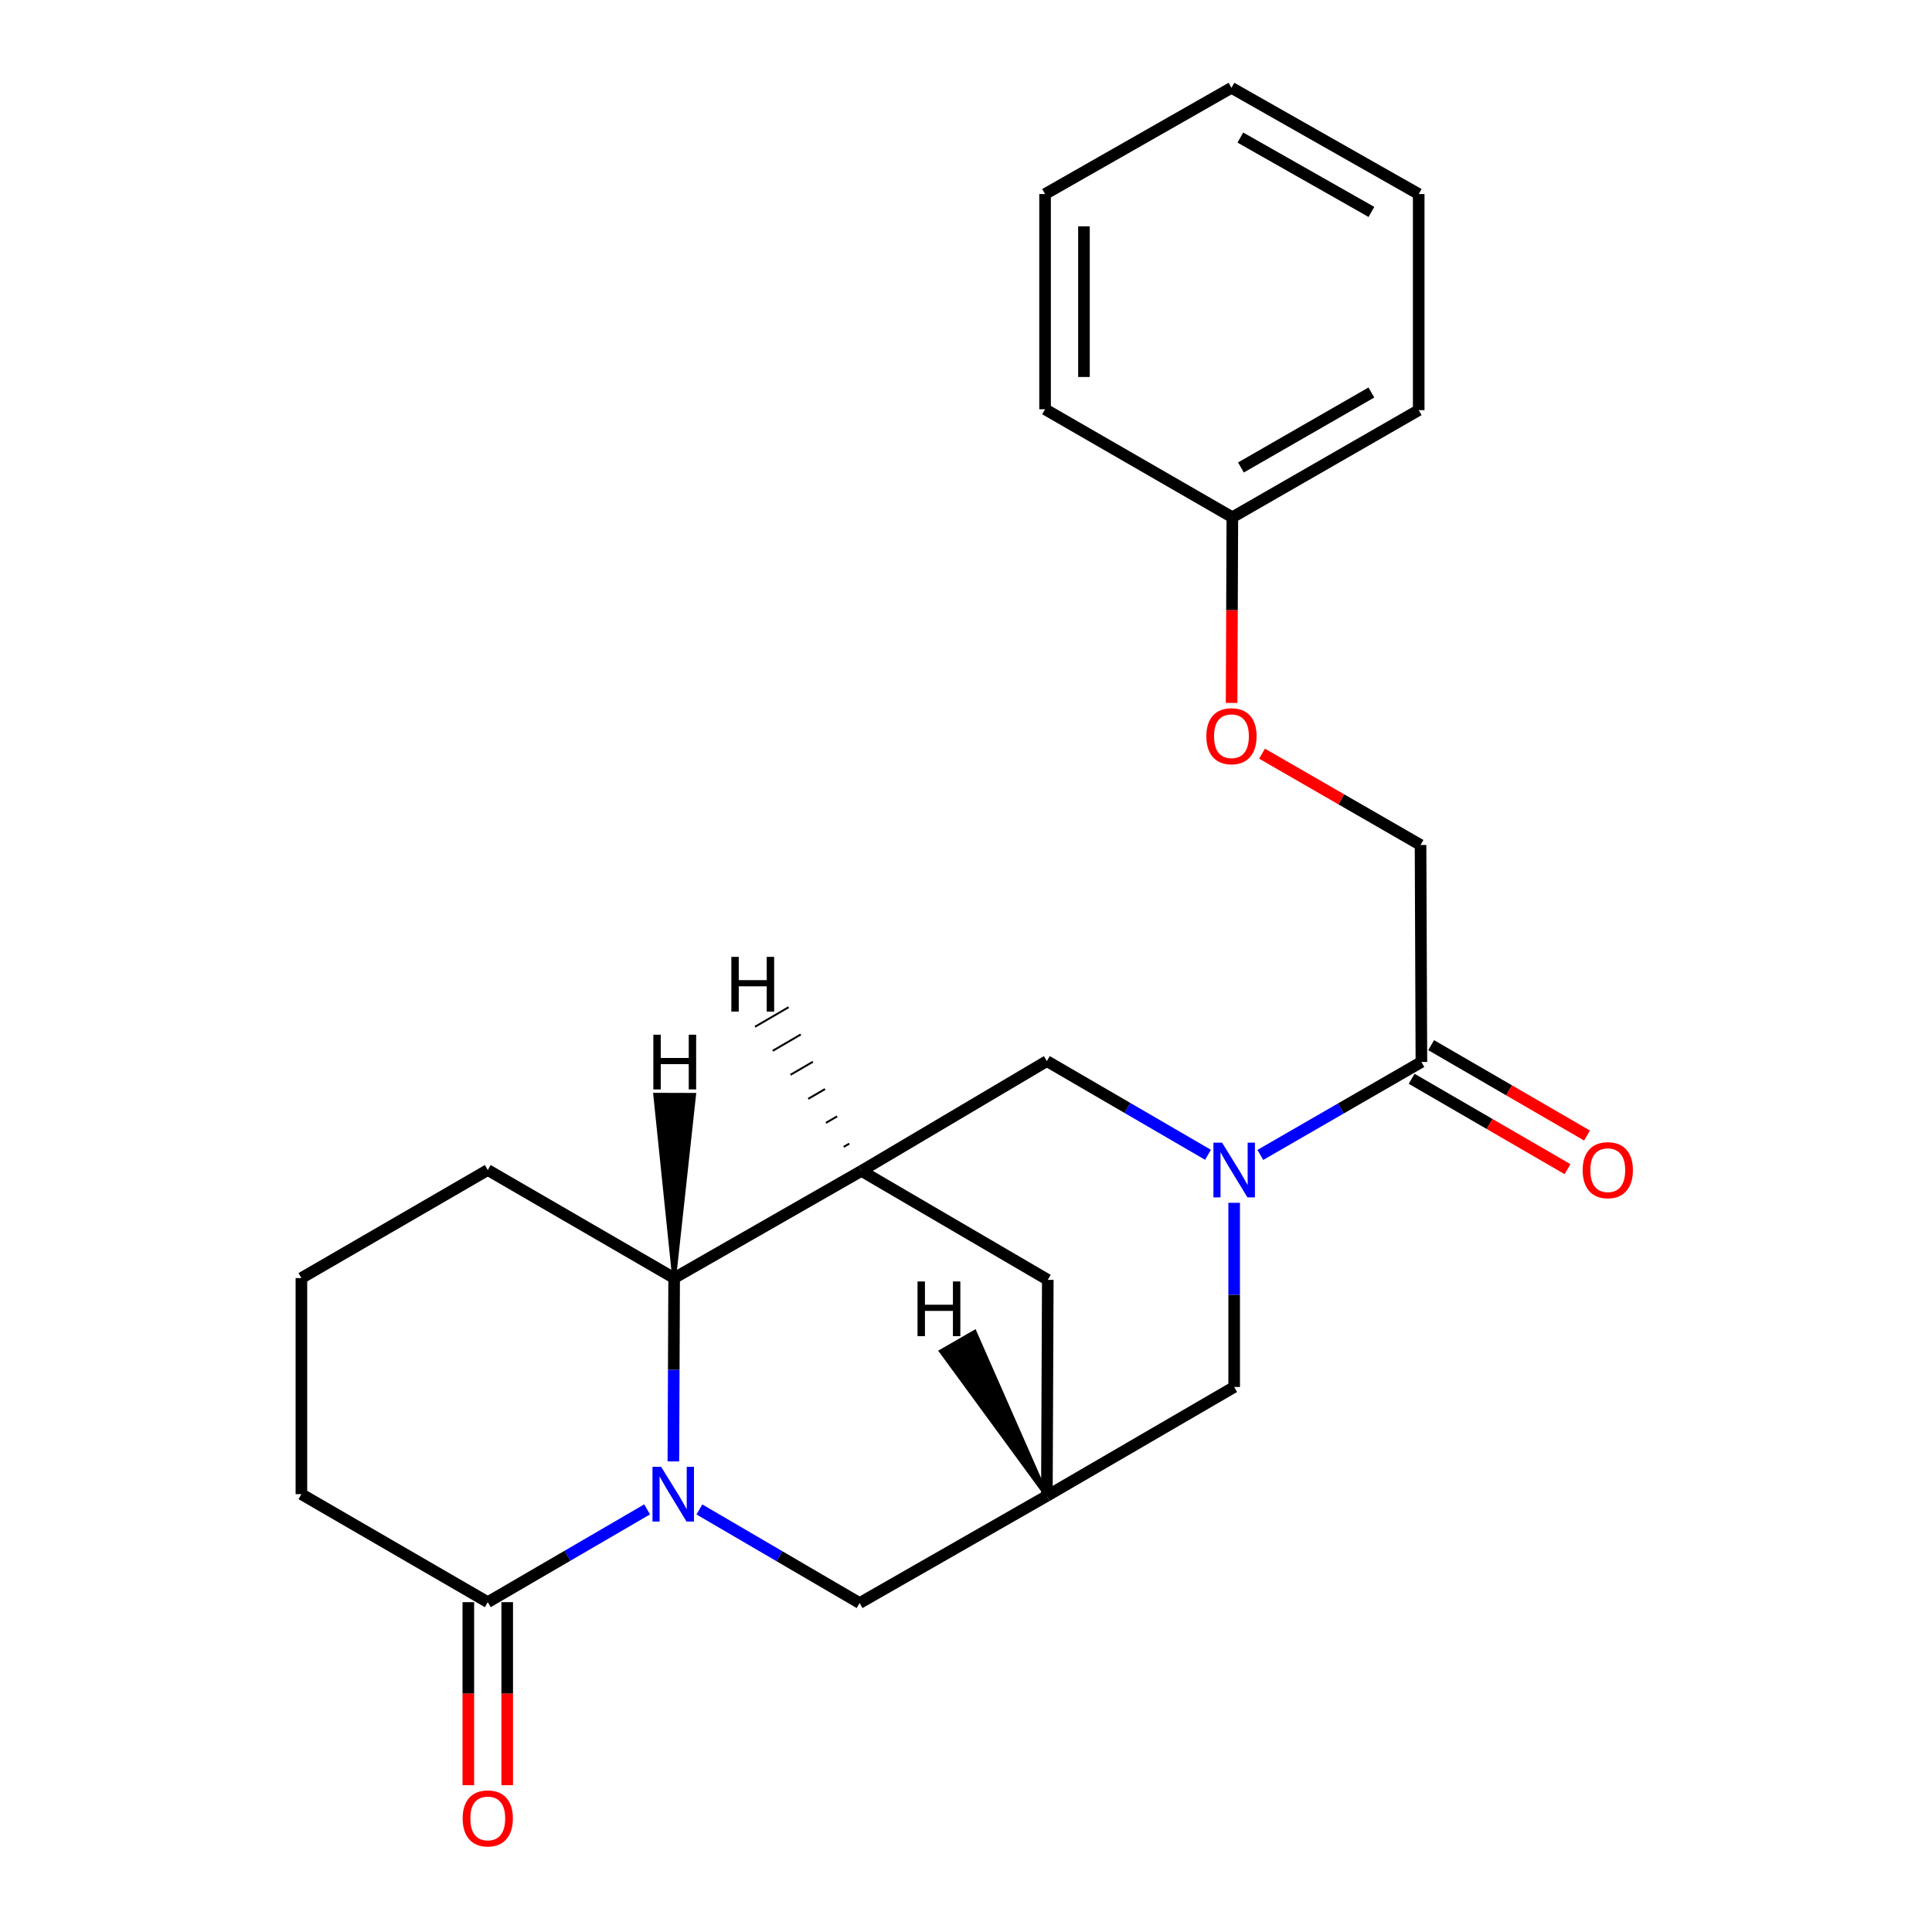 <?xml version='1.0' encoding='iso-8859-1'?>
<svg version='1.1' baseProfile='full'
              xmlns='http://www.w3.org/2000/svg'
                      xmlns:rdkit='http://www.rdkit.org/xml'
                      xmlns:xlink='http://www.w3.org/1999/xlink'
                  xml:space='preserve'
width='1000px' height='1000px' viewBox='0 0 1000 1000'>
<!-- END OF HEADER -->
<rect style='opacity:1.0;fill:#FFFFFF;stroke:none' width='1000' height='1000' x='0' y='0'> </rect>
<path class='bond-2' d='M 348.536,756.421 L 348.736,708.973' style='fill:none;fill-rule:evenodd;stroke:#0000FF;stroke-width:6px;stroke-linecap:butt;stroke-linejoin:miter;stroke-opacity:1' />
<path class='bond-2' d='M 348.736,708.973 L 348.935,661.526' style='fill:none;fill-rule:evenodd;stroke:#000000;stroke-width:6px;stroke-linecap:butt;stroke-linejoin:miter;stroke-opacity:1' />
<path class='bond-3' d='M 334.948,781.248 L 293.708,805.264' style='fill:none;fill-rule:evenodd;stroke:#0000FF;stroke-width:6px;stroke-linecap:butt;stroke-linejoin:miter;stroke-opacity:1' />
<path class='bond-3' d='M 293.708,805.264 L 252.469,829.28' style='fill:none;fill-rule:evenodd;stroke:#000000;stroke-width:6px;stroke-linecap:butt;stroke-linejoin:miter;stroke-opacity:1' />
<path class='bond-7' d='M 361.998,781.284 L 403.465,805.511' style='fill:none;fill-rule:evenodd;stroke:#0000FF;stroke-width:6px;stroke-linecap:butt;stroke-linejoin:miter;stroke-opacity:1' />
<path class='bond-7' d='M 403.465,805.511 L 444.931,829.738' style='fill:none;fill-rule:evenodd;stroke:#000000;stroke-width:6px;stroke-linecap:butt;stroke-linejoin:miter;stroke-opacity:1' />
<path class='bond-0' d='M 638.802,622.569 L 638.802,670.239' style='fill:none;fill-rule:evenodd;stroke:#0000FF;stroke-width:6px;stroke-linecap:butt;stroke-linejoin:miter;stroke-opacity:1' />
<path class='bond-0' d='M 638.802,670.239 L 638.802,717.91' style='fill:none;fill-rule:evenodd;stroke:#000000;stroke-width:6px;stroke-linecap:butt;stroke-linejoin:miter;stroke-opacity:1' />
<path class='bond-4' d='M 652.34,597.789 L 694.028,573.733' style='fill:none;fill-rule:evenodd;stroke:#0000FF;stroke-width:6px;stroke-linecap:butt;stroke-linejoin:miter;stroke-opacity:1' />
<path class='bond-4' d='M 694.028,573.733 L 735.716,549.676' style='fill:none;fill-rule:evenodd;stroke:#000000;stroke-width:6px;stroke-linecap:butt;stroke-linejoin:miter;stroke-opacity:1' />
<path class='bond-25' d='M 625.259,597.724 L 583.557,573.471' style='fill:none;fill-rule:evenodd;stroke:#0000FF;stroke-width:6px;stroke-linecap:butt;stroke-linejoin:miter;stroke-opacity:1' />
<path class='bond-25' d='M 583.557,573.471 L 541.856,549.218' style='fill:none;fill-rule:evenodd;stroke:#000000;stroke-width:6px;stroke-linecap:butt;stroke-linejoin:miter;stroke-opacity:1' />
<path class='bond-1' d='M 445.87,606.06 L 348.935,661.526' style='fill:none;fill-rule:evenodd;stroke:#000000;stroke-width:6px;stroke-linecap:butt;stroke-linejoin:miter;stroke-opacity:1' />
<path class='bond-5' d='M 445.87,606.06 L 541.856,549.218' style='fill:none;fill-rule:evenodd;stroke:#000000;stroke-width:6px;stroke-linecap:butt;stroke-linejoin:miter;stroke-opacity:1' />
<path class='bond-23' d='M 445.87,606.06 L 542.336,662.443' style='fill:none;fill-rule:evenodd;stroke:#000000;stroke-width:6px;stroke-linecap:butt;stroke-linejoin:miter;stroke-opacity:1' />
<path class='bond-27' d='M 439.59,591.938 L 436.691,593.625' style='fill:none;fill-rule:evenodd;stroke:#000000;stroke-width:1.0px;stroke-linecap:butt;stroke-linejoin:miter;stroke-opacity:1' />
<path class='bond-27' d='M 433.309,577.815 L 427.512,581.191' style='fill:none;fill-rule:evenodd;stroke:#000000;stroke-width:1.0px;stroke-linecap:butt;stroke-linejoin:miter;stroke-opacity:1' />
<path class='bond-27' d='M 427.028,563.693 L 418.332,568.756' style='fill:none;fill-rule:evenodd;stroke:#000000;stroke-width:1.0px;stroke-linecap:butt;stroke-linejoin:miter;stroke-opacity:1' />
<path class='bond-27' d='M 420.748,549.571 L 409.153,556.321' style='fill:none;fill-rule:evenodd;stroke:#000000;stroke-width:1.0px;stroke-linecap:butt;stroke-linejoin:miter;stroke-opacity:1' />
<path class='bond-27' d='M 414.467,535.449 L 399.973,543.887' style='fill:none;fill-rule:evenodd;stroke:#000000;stroke-width:1.0px;stroke-linecap:butt;stroke-linejoin:miter;stroke-opacity:1' />
<path class='bond-27' d='M 408.186,521.327 L 390.794,531.452' style='fill:none;fill-rule:evenodd;stroke:#000000;stroke-width:1.0px;stroke-linecap:butt;stroke-linejoin:miter;stroke-opacity:1' />
<path class='bond-16' d='M 348.935,661.526 L 252.469,605.601' style='fill:none;fill-rule:evenodd;stroke:#000000;stroke-width:6px;stroke-linecap:butt;stroke-linejoin:miter;stroke-opacity:1' />
<path class='bond-28' d='M 348.935,661.526 L 359.266,566.705 L 339.141,566.648 Z' style='fill:#000000;fill-rule:evenodd;fill-opacity:1;stroke:#000000;stroke-width:2px;stroke-linecap:butt;stroke-linejoin:miter;stroke-opacity:1;' />
<path class='bond-10' d='M 242.406,829.28 L 242.406,876.647' style='fill:none;fill-rule:evenodd;stroke:#000000;stroke-width:6px;stroke-linecap:butt;stroke-linejoin:miter;stroke-opacity:1' />
<path class='bond-10' d='M 242.406,876.647 L 242.406,924.014' style='fill:none;fill-rule:evenodd;stroke:#FF0000;stroke-width:6px;stroke-linecap:butt;stroke-linejoin:miter;stroke-opacity:1' />
<path class='bond-10' d='M 262.531,829.28 L 262.531,876.647' style='fill:none;fill-rule:evenodd;stroke:#000000;stroke-width:6px;stroke-linecap:butt;stroke-linejoin:miter;stroke-opacity:1' />
<path class='bond-10' d='M 262.531,876.647 L 262.531,924.014' style='fill:none;fill-rule:evenodd;stroke:#FF0000;stroke-width:6px;stroke-linecap:butt;stroke-linejoin:miter;stroke-opacity:1' />
<path class='bond-15' d='M 252.469,829.28 L 156.003,773.377' style='fill:none;fill-rule:evenodd;stroke:#000000;stroke-width:6px;stroke-linecap:butt;stroke-linejoin:miter;stroke-opacity:1' />
<path class='bond-11' d='M 735.716,549.676 L 735.268,437.367' style='fill:none;fill-rule:evenodd;stroke:#000000;stroke-width:6px;stroke-linecap:butt;stroke-linejoin:miter;stroke-opacity:1' />
<path class='bond-12' d='M 730.669,558.381 L 771.008,581.768' style='fill:none;fill-rule:evenodd;stroke:#000000;stroke-width:6px;stroke-linecap:butt;stroke-linejoin:miter;stroke-opacity:1' />
<path class='bond-12' d='M 771.008,581.768 L 811.347,605.154' style='fill:none;fill-rule:evenodd;stroke:#FF0000;stroke-width:6px;stroke-linecap:butt;stroke-linejoin:miter;stroke-opacity:1' />
<path class='bond-12' d='M 740.762,540.971 L 781.102,564.357' style='fill:none;fill-rule:evenodd;stroke:#000000;stroke-width:6px;stroke-linecap:butt;stroke-linejoin:miter;stroke-opacity:1' />
<path class='bond-12' d='M 781.102,564.357 L 821.441,587.743' style='fill:none;fill-rule:evenodd;stroke:#FF0000;stroke-width:6px;stroke-linecap:butt;stroke-linejoin:miter;stroke-opacity:1' />
<path class='bond-6' d='M 541.856,774.294 L 444.931,829.738' style='fill:none;fill-rule:evenodd;stroke:#000000;stroke-width:6px;stroke-linecap:butt;stroke-linejoin:miter;stroke-opacity:1' />
<path class='bond-8' d='M 541.856,774.294 L 638.802,717.91' style='fill:none;fill-rule:evenodd;stroke:#000000;stroke-width:6px;stroke-linecap:butt;stroke-linejoin:miter;stroke-opacity:1' />
<path class='bond-9' d='M 541.856,774.294 L 542.336,662.443' style='fill:none;fill-rule:evenodd;stroke:#000000;stroke-width:6px;stroke-linecap:butt;stroke-linejoin:miter;stroke-opacity:1' />
<path class='bond-29' d='M 541.856,774.294 L 504.489,689.372 L 487.056,699.427 Z' style='fill:#000000;fill-rule:evenodd;fill-opacity:1;stroke:#000000;stroke-width:2px;stroke-linecap:butt;stroke-linejoin:miter;stroke-opacity:1;' />
<path class='bond-13' d='M 735.268,437.367 L 694.248,413.734' style='fill:none;fill-rule:evenodd;stroke:#000000;stroke-width:6px;stroke-linecap:butt;stroke-linejoin:miter;stroke-opacity:1' />
<path class='bond-13' d='M 694.248,413.734 L 653.228,390.1' style='fill:none;fill-rule:evenodd;stroke:#FF0000;stroke-width:6px;stroke-linecap:butt;stroke-linejoin:miter;stroke-opacity:1' />
<path class='bond-14' d='M 637.474,363.832 L 637.669,315.784' style='fill:none;fill-rule:evenodd;stroke:#FF0000;stroke-width:6px;stroke-linecap:butt;stroke-linejoin:miter;stroke-opacity:1' />
<path class='bond-14' d='M 637.669,315.784 L 637.863,267.735' style='fill:none;fill-rule:evenodd;stroke:#000000;stroke-width:6px;stroke-linecap:butt;stroke-linejoin:miter;stroke-opacity:1' />
<path class='bond-18' d='M 637.863,267.735 L 734.318,212.291' style='fill:none;fill-rule:evenodd;stroke:#000000;stroke-width:6px;stroke-linecap:butt;stroke-linejoin:miter;stroke-opacity:1' />
<path class='bond-18' d='M 642.302,241.971 L 709.82,203.16' style='fill:none;fill-rule:evenodd;stroke:#000000;stroke-width:6px;stroke-linecap:butt;stroke-linejoin:miter;stroke-opacity:1' />
<path class='bond-19' d='M 637.863,267.735 L 540.928,211.833' style='fill:none;fill-rule:evenodd;stroke:#000000;stroke-width:6px;stroke-linecap:butt;stroke-linejoin:miter;stroke-opacity:1' />
<path class='bond-17' d='M 156.003,773.377 L 156.003,661.526' style='fill:none;fill-rule:evenodd;stroke:#000000;stroke-width:6px;stroke-linecap:butt;stroke-linejoin:miter;stroke-opacity:1' />
<path class='bond-24' d='M 252.469,605.601 L 156.003,661.526' style='fill:none;fill-rule:evenodd;stroke:#000000;stroke-width:6px;stroke-linecap:butt;stroke-linejoin:miter;stroke-opacity:1' />
<path class='bond-21' d='M 734.318,212.291 L 734.318,100.441' style='fill:none;fill-rule:evenodd;stroke:#000000;stroke-width:6px;stroke-linecap:butt;stroke-linejoin:miter;stroke-opacity:1' />
<path class='bond-20' d='M 540.928,211.833 L 540.928,100.441' style='fill:none;fill-rule:evenodd;stroke:#000000;stroke-width:6px;stroke-linecap:butt;stroke-linejoin:miter;stroke-opacity:1' />
<path class='bond-20' d='M 561.053,195.124 L 561.053,117.149' style='fill:none;fill-rule:evenodd;stroke:#000000;stroke-width:6px;stroke-linecap:butt;stroke-linejoin:miter;stroke-opacity:1' />
<path class='bond-22' d='M 540.928,100.441 L 637.405,45.455' style='fill:none;fill-rule:evenodd;stroke:#000000;stroke-width:6px;stroke-linecap:butt;stroke-linejoin:miter;stroke-opacity:1' />
<path class='bond-26' d='M 734.318,100.441 L 637.405,45.455' style='fill:none;fill-rule:evenodd;stroke:#000000;stroke-width:6px;stroke-linecap:butt;stroke-linejoin:miter;stroke-opacity:1' />
<path class='bond-26' d='M 709.85,109.697 L 642.01,71.206' style='fill:none;fill-rule:evenodd;stroke:#000000;stroke-width:6px;stroke-linecap:butt;stroke-linejoin:miter;stroke-opacity:1' />
<path  class='atom-0' d='M 342.205 759.217
L 351.485 774.217
Q 352.405 775.697, 353.885 778.377
Q 355.365 781.057, 355.445 781.217
L 355.445 759.217
L 359.205 759.217
L 359.205 787.537
L 355.325 787.537
L 345.365 771.137
Q 344.205 769.217, 342.965 767.017
Q 341.765 764.817, 341.405 764.137
L 341.405 787.537
L 337.725 787.537
L 337.725 759.217
L 342.205 759.217
' fill='#0000FF'/>
<path  class='atom-1' d='M 632.542 591.441
L 641.822 606.441
Q 642.742 607.921, 644.222 610.601
Q 645.702 613.281, 645.782 613.441
L 645.782 591.441
L 649.542 591.441
L 649.542 619.761
L 645.662 619.761
L 635.702 603.361
Q 634.542 601.441, 633.302 599.241
Q 632.102 597.041, 631.742 596.361
L 631.742 619.761
L 628.062 619.761
L 628.062 591.441
L 632.542 591.441
' fill='#0000FF'/>
<path  class='atom-11' d='M 239.469 941.21
Q 239.469 934.41, 242.829 930.61
Q 246.189 926.81, 252.469 926.81
Q 258.749 926.81, 262.109 930.61
Q 265.469 934.41, 265.469 941.21
Q 265.469 948.09, 262.069 952.01
Q 258.669 955.89, 252.469 955.89
Q 246.229 955.89, 242.829 952.01
Q 239.469 948.13, 239.469 941.21
M 252.469 952.69
Q 256.789 952.69, 259.109 949.81
Q 261.469 946.89, 261.469 941.21
Q 261.469 935.65, 259.109 932.85
Q 256.789 930.01, 252.469 930.01
Q 248.149 930.01, 245.789 932.81
Q 243.469 935.61, 243.469 941.21
Q 243.469 946.93, 245.789 949.81
Q 248.149 952.69, 252.469 952.69
' fill='#FF0000'/>
<path  class='atom-13' d='M 819.181 605.681
Q 819.181 598.881, 822.541 595.081
Q 825.901 591.281, 832.181 591.281
Q 838.461 591.281, 841.821 595.081
Q 845.181 598.881, 845.181 605.681
Q 845.181 612.561, 841.781 616.481
Q 838.381 620.361, 832.181 620.361
Q 825.941 620.361, 822.541 616.481
Q 819.181 612.601, 819.181 605.681
M 832.181 617.161
Q 836.501 617.161, 838.821 614.281
Q 841.181 611.361, 841.181 605.681
Q 841.181 600.121, 838.821 597.321
Q 836.501 594.481, 832.181 594.481
Q 827.861 594.481, 825.501 597.281
Q 823.181 600.081, 823.181 605.681
Q 823.181 611.401, 825.501 614.281
Q 827.861 617.161, 832.181 617.161
' fill='#FF0000'/>
<path  class='atom-14' d='M 624.405 381.064
Q 624.405 374.264, 627.765 370.464
Q 631.125 366.664, 637.405 366.664
Q 643.685 366.664, 647.045 370.464
Q 650.405 374.264, 650.405 381.064
Q 650.405 387.944, 647.005 391.864
Q 643.605 395.744, 637.405 395.744
Q 631.165 395.744, 627.765 391.864
Q 624.405 387.984, 624.405 381.064
M 637.405 392.544
Q 641.725 392.544, 644.045 389.664
Q 646.405 386.744, 646.405 381.064
Q 646.405 375.504, 644.045 372.704
Q 641.725 369.864, 637.405 369.864
Q 633.085 369.864, 630.725 372.664
Q 628.405 375.464, 628.405 381.064
Q 628.405 386.784, 630.725 389.664
Q 633.085 392.544, 637.405 392.544
' fill='#FF0000'/>
<path  class='atom-24' d='M 378.54 495.275
L 382.38 495.275
L 382.38 507.315
L 396.86 507.315
L 396.86 495.275
L 400.7 495.275
L 400.7 523.595
L 396.86 523.595
L 396.86 510.515
L 382.38 510.515
L 382.38 523.595
L 378.54 523.595
L 378.54 495.275
' fill='#000000'/>
<path  class='atom-25' d='M 338.171 535.561
L 342.011 535.561
L 342.011 547.601
L 356.491 547.601
L 356.491 535.561
L 360.331 535.561
L 360.331 563.881
L 356.491 563.881
L 356.491 550.801
L 342.011 550.801
L 342.011 563.881
L 338.171 563.881
L 338.171 535.561
' fill='#000000'/>
<path  class='atom-26' d='M 474.912 663.284
L 478.752 663.284
L 478.752 675.324
L 493.232 675.324
L 493.232 663.284
L 497.072 663.284
L 497.072 691.604
L 493.232 691.604
L 493.232 678.524
L 478.752 678.524
L 478.752 691.604
L 474.912 691.604
L 474.912 663.284
' fill='#000000'/>
</svg>
